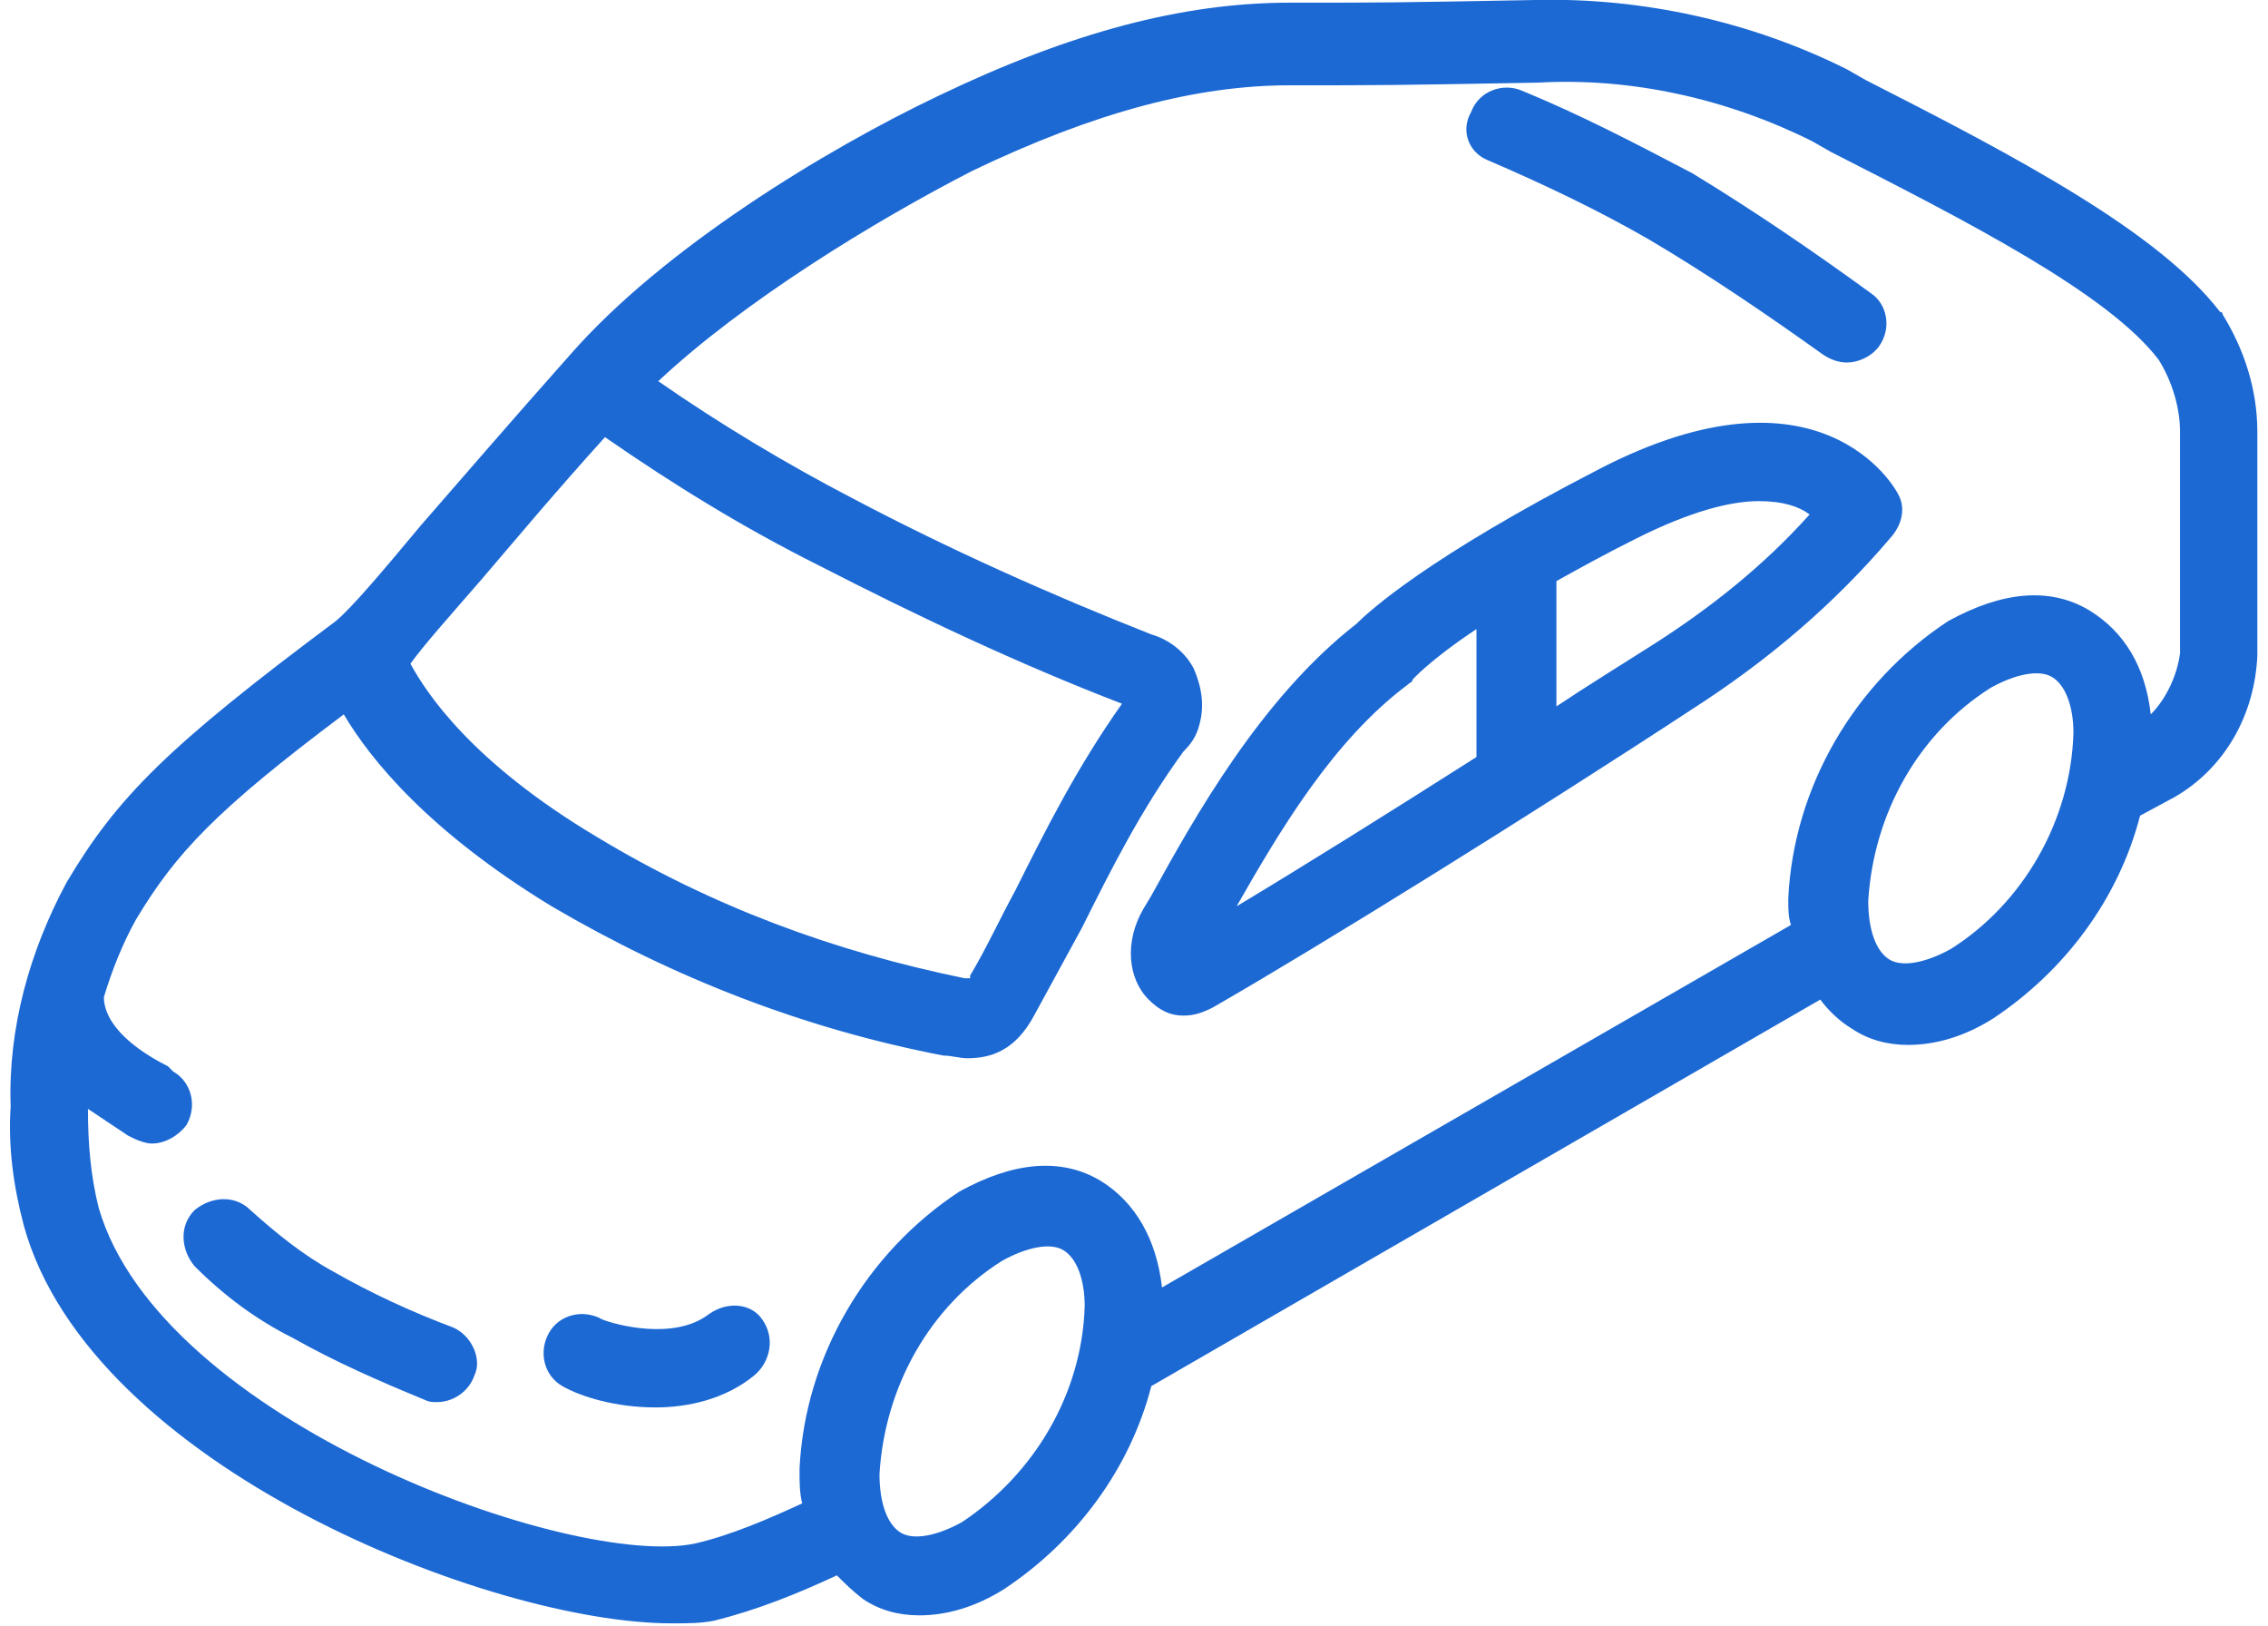 <?xml version="1.0" encoding="utf-8"?>

<svg version="1.1" id="Livello_1" xmlns="http://www.w3.org/2000/svg" xmlns:xlink="http://www.w3.org/1999/xlink" x="0px" y="0px"
	 viewBox="0 0 85.1 61" style="enable-background:new 0 0 85.1 61;" xml:space="preserve">
<style type="text/css">
	.st0{fill:#1C69D4;}
</style>
<g>
	<path class="st0" d="M60,17.6c-6.4,3.3-8.6,5.3-9.1,5.8c-3.6,2.8-6.1,7.3-7.7,10.2l-0.3,0.5c-0.7,1.2-0.6,2.6,0.2,3.4
		c0.4,0.4,0.8,0.6,1.3,0.6c0.4,0,0.7-0.1,1.1-0.3c4-2.3,11.9-7.2,18-11.2c2.8-1.8,5.3-3.9,7.5-6.5c0.4-0.5,0.5-1.1,0.2-1.6
		C71.1,18.3,68.3,13.3,60,17.6z M52.8,25.7c0.1-0.1,0.2-0.1,0.2-0.2c0,0,0.6-0.7,2.4-1.9v4.8c-3.3,2.1-6.5,4.1-9,5.6
		C48,31.2,50,27.8,52.8,25.7z M62,24.2c-1.1,0.7-2.4,1.5-3.6,2.3v-4.7c0.9-0.5,1.8-1,3-1.6c2-1,3.5-1.4,4.6-1.4
		c0.9,0,1.5,0.2,1.9,0.5C66.2,21.2,64.2,22.8,62,24.2z"/>
	<path class="st0" d="M83.4,11.8c0,0,0-0.1-0.1-0.1C81,8.7,75.7,5.9,70,3l-0.7-0.4c-3.6-1.8-7.7-2.7-11.7-2.6
		c-5.3,0.1-5.9,0.1-8.8,0.1l-0.2,0c-0.1,0-0.1,0-0.2,0c-4,0-8.2,1.1-13.2,3.5c-4.2,2-10.3,5.7-13.8,9.7c-2.4,2.7-4.2,4.8-5.6,6.4
		c-1.5,1.8-2.6,3.1-3.2,3.6C6.3,28,4.4,29.9,2.5,33.1c-1.4,2.6-2.2,5.5-2.1,8.4C0.3,43,0.5,44.5,0.9,46c0,0,0,0,0,0c0,0,0,0,0,0
		C3.4,55,18.4,60.9,25.2,60.9c0.6,0,1.1,0,1.6-0.1c1.6-0.4,3.1-1,4.6-1.7c0.3,0.3,0.6,0.6,1,0.9c0.6,0.4,1.3,0.6,2.1,0.6
		c1,0,2.1-0.3,3.2-1c2.7-1.8,4.7-4.5,5.5-7.6l25.1-14.5c0.3,0.4,0.7,0.8,1.2,1.1c0.6,0.4,1.3,0.6,2.1,0.6c1,0,2.1-0.3,3.2-1
		c2.7-1.8,4.7-4.5,5.5-7.6l1.3-0.7c1.9-1.1,3-3.1,3.1-5.3v-8.4C84.7,14.6,84.2,13.1,83.4,11.8z M18.1,21.7c1.2-1.4,2.7-3.2,4.6-5.3
		c2.6,1.8,5.2,3.4,8,4.8c3.7,1.9,7.5,3.7,11.4,5.2c-1.7,2.4-2.9,4.8-4,7c-0.6,1.1-1.1,2.2-1.7,3.2c0,0,0,0.1,0,0.1
		c-0.1,0-0.1,0-0.2,0c-4.9-1-9.5-2.7-13.8-5.3c-4.7-2.8-6.4-5.4-7-6.5C15.9,24.2,16.8,23.2,18.1,21.7z M36.1,57.1
		c-0.9,0.5-1.8,0.7-2.3,0.4c-0.5-0.3-0.8-1.1-0.8-2.2c0.2-3.3,1.9-6.3,4.6-8c0.9-0.5,1.8-0.7,2.3-0.4c0.5,0.3,0.8,1.1,0.8,2.1
		C40.6,52.3,38.8,55.3,36.1,57.1z M73.2,35.6c-0.9,0.5-1.8,0.7-2.3,0.4c-0.5-0.3-0.8-1.1-0.8-2.2c0.2-3.3,1.9-6.3,4.6-8
		c0.9-0.5,1.8-0.7,2.3-0.4c0.5,0.3,0.8,1.1,0.8,2.1C77.7,30.8,75.9,33.9,73.2,35.6z M80.7,26.8c-0.2-1.8-1-3.1-2.3-3.9
		c-1.5-0.9-3.3-0.7-5.3,0.4c-3.5,2.3-5.8,6.2-6,10.4c0,0,0,0.1,0,0.1c0,0.3,0,0.6,0.1,0.9L43.6,48.3c-0.2-1.8-1-3.2-2.3-4
		c-1.5-0.9-3.3-0.7-5.3,0.4c-3.5,2.3-5.8,6.2-6,10.4c0,0,0,0.1,0,0.1c0,0.4,0,0.8,0.1,1.2c-1.3,0.6-2.7,1.2-4,1.5
		C21.5,58.9,6,53.3,3.7,45.3c-0.3-1.2-0.4-2.4-0.4-3.7c0.6,0.4,1.2,0.8,1.5,1l0.2,0.1c0.2,0.1,0.5,0.2,0.7,0.2c0.5,0,1-0.3,1.3-0.7
		c0.4-0.7,0.2-1.6-0.5-2L6.3,40c-0.8-0.4-2.3-1.3-2.4-2.5c0,0,0-0.1,0-0.1c0.3-1,0.7-2,1.2-2.9c1.5-2.5,3-4.1,7.8-7.7
		c1,1.7,3.2,4.4,7.8,7.2c4.6,2.7,9.5,4.6,14.7,5.6c0.3,0,0.6,0.1,0.9,0.1c0.9,0,1.8-0.3,2.5-1.6c0.6-1.1,1.2-2.2,1.8-3.3
		c1.1-2.2,2.2-4.4,3.8-6.6c0.3-0.3,0.5-0.6,0.6-1c0.2-0.7,0.1-1.4-0.2-2.1c-0.3-0.6-0.9-1.1-1.6-1.3c-3.8-1.5-7.6-3.2-11.2-5.1
		c-2.5-1.3-5-2.8-7.3-4.4c3.2-3,8.1-6,11.8-7.9c4.6-2.2,8.4-3.2,11.9-3.2c0,0,0.1,0,0.1,0l0.2,0c2.9,0,3.6,0,9-0.1
		c3.5-0.2,7.1,0.6,10.3,2.2l0.7,0.4c5.1,2.6,10.4,5.3,12.3,7.8c0.5,0.8,0.8,1.8,0.8,2.7l0,8.3C81.7,25.3,81.3,26.2,80.7,26.8z"/>
	<path class="st0" d="M17,49.8c-1.6-0.6-3.1-1.3-4.5-2.1c-1.1-0.6-2.1-1.4-3.1-2.3c-0.6-0.6-1.5-0.5-2.1,0c-0.6,0.6-0.5,1.5,0,2.1
		c1.1,1.1,2.3,2,3.7,2.7c1.6,0.9,3.2,1.6,4.9,2.3c0.2,0.1,0.3,0.1,0.5,0.1c0.6,0,1.2-0.4,1.4-1C18.1,51,17.7,50.1,17,49.8z"/>
	<path class="st0" d="M26.6,49.3c-1.3,1-3.5,0.4-4,0.2c-0.7-0.4-1.6-0.2-2,0.5c-0.4,0.7-0.2,1.6,0.5,2c0.7,0.4,2,0.8,3.5,0.8
		c1.2,0,2.6-0.3,3.7-1.2c0.6-0.5,0.8-1.4,0.3-2.1C28.2,48.9,27.3,48.8,26.6,49.3z"/>
	<path class="st0" d="M55.8,6c2.1,0.9,4.2,1.9,6.1,3c2.2,1.3,4.4,2.8,6.5,4.3c0.3,0.2,0.6,0.3,0.9,0.3c0.4,0,0.9-0.2,1.2-0.6
		c0.5-0.7,0.3-1.6-0.3-2c-2.2-1.6-4.4-3.1-6.7-4.5c-2.1-1.1-4.2-2.2-6.4-3.1c-0.7-0.3-1.6,0-1.9,0.8C54.8,4.9,55.1,5.7,55.8,6z"/>
</g>
</svg>
